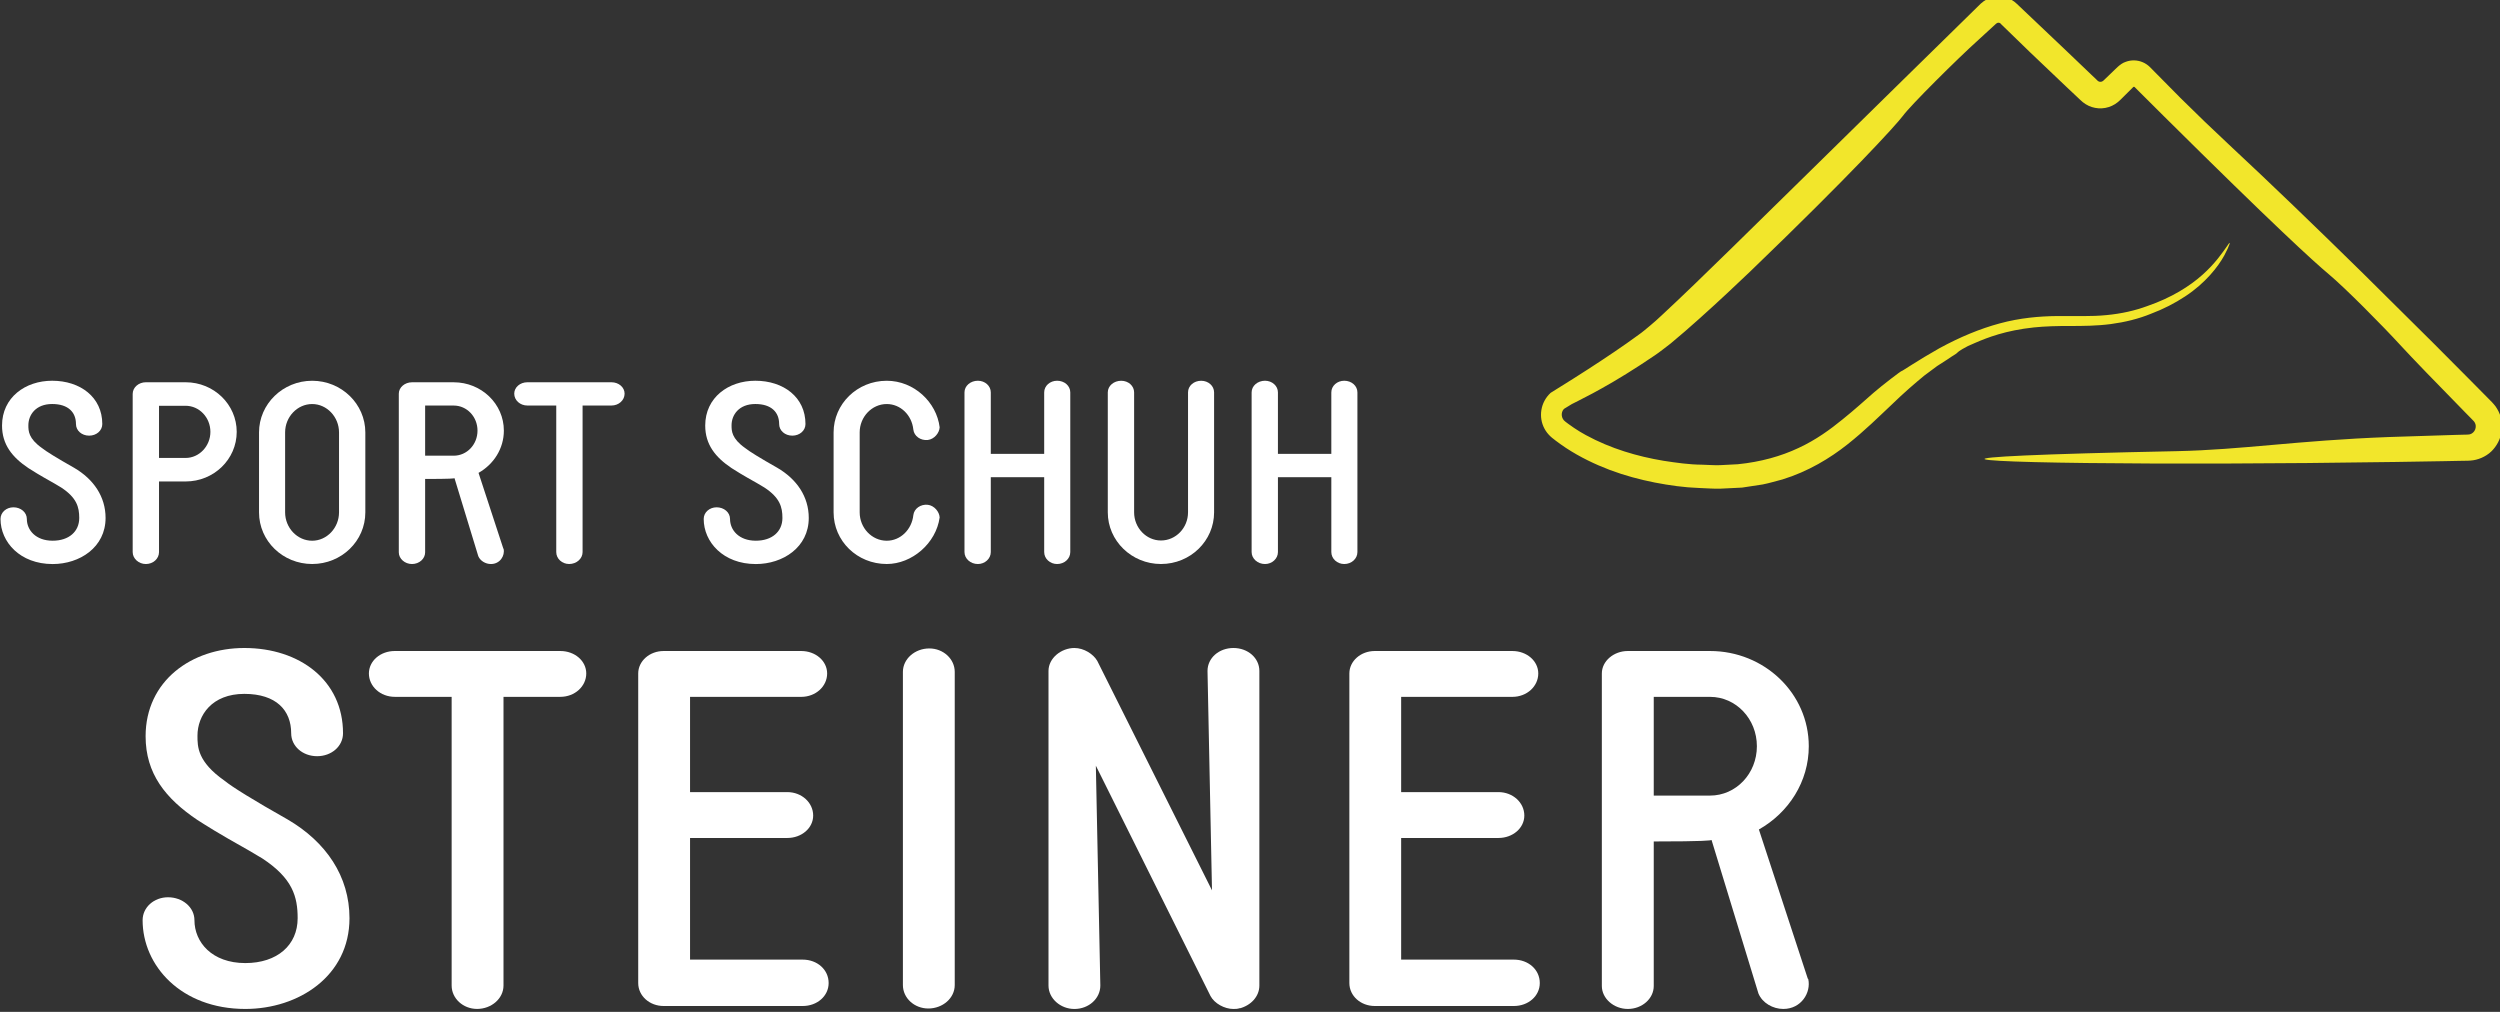 <?xml version="1.0" encoding="UTF-8" standalone="no"?>
<svg
   xmlns:dc="http://purl.org/dc/elements/1.1/"
   xmlns:cc="http://creativecommons.org/ns#"
   xmlns:rdf="http://www.w3.org/1999/02/22-rdf-syntax-ns#"
   xmlns:svg="http://www.w3.org/2000/svg"
   xmlns="http://www.w3.org/2000/svg"
   xmlns:sodipodi="http://sodipodi.sourceforge.net/DTD/sodipodi-0.dtd"
   xmlns:inkscape="http://www.inkscape.org/namespaces/inkscape"
   width="39.549mm"
   height="16.007mm"
   viewBox="0 0 39.549 16.007"
   version="1.1"
   id="svg2508"
   inkscape:version="1.0.1 (c497b03c, 2020-09-10)"
   sodipodi:docname="logo sport shcuh steiner weiß_gelb.svg">
  <rect x="0" y="0" width="39.549" height="16.007" fill="#333333" stroke="none"/>
  <defs
     id="defs2502">
    <clipPath
       clipPathUnits="userSpaceOnUse"
       id="clipPath1689">
      <path
         d="M 36.366,208.194 H 148.51 v 45.457 H 36.366 Z"
         id="path1687" />
    </clipPath>
  </defs>
  <sodipodi:namedview
     id="base"
     pagecolor="#ffffff"
     bordercolor="#666666"
     borderopacity="1.0"
     inkscape:pageopacity="0.0"
     inkscape:pageshadow="2"
     inkscape:zoom="0.35"
     inkscape:cx="89.023056"
     inkscape:cy="207.39292"
     inkscape:document-units="mm"
     inkscape:current-layer="layer1"
     inkscape:document-rotation="0"
     showgrid="false"
     fit-margin-top="0"
     fit-margin-left="0"
     fit-margin-right="0"
     fit-margin-bottom="0"
     inkscape:window-width="1248"
     inkscape:window-height="777"
     inkscape:window-x="0"
     inkscape:window-y="25"
     inkscape:window-maximized="0" />
  <g
     inkscape:label="Ebene 1"
     inkscape:groupmode="layer"
     id="layer1"
     transform="translate(-82.279,-93.294)">
    <g
       id="g1683"
       transform="matrix(0.353,0,0,-0.353,69.45,182.748)">
      <g
         id="g1685"
         clip-path="url(#clipPath1689)">
        <g
           id="g1691"
           transform="translate(67.879,230.154)">
          <path
             d="M 0,0 C 0,0.296 0.261,0.522 0.579,0.522 0.908,0.522 1.18,0.296 1.18,0 c 0,-0.499 0.397,-0.975 1.157,-0.975 0.726,0 1.191,0.408 1.191,1.02 0,0.489 -0.114,0.907 -0.805,1.362 L 2.417,1.589 C 1.668,2.008 1.463,2.144 1.248,2.28 0.522,2.767 0.068,3.336 0.068,4.186 c 0,1.259 1.043,2.008 2.246,2.008 1.26,0 2.247,-0.737 2.247,-1.94 0,-0.295 -0.261,-0.521 -0.59,-0.521 -0.329,0 -0.59,0.226 -0.59,0.521 0,0.522 -0.341,0.897 -1.067,0.897 -0.737,0 -1.066,-0.489 -1.066,-0.954 0,-0.249 0,-0.59 0.612,-1.021 C 2.042,3.029 2.518,2.734 3.301,2.291 4.174,1.781 4.708,0.998 4.708,0.045 4.708,-1.27 3.551,-2.021 2.337,-2.021 0.873,-2.021 0,-1.032 0,0"
             style="fill:#ffffff;fill-opacity:1;fill-rule:nonzero;stroke:none"
             id="path1693" />
        </g>
        <g
           id="g1695"
           transform="translate(73.7,230.449)">
          <path
             d="M 0,0 V 3.584 C 0,4.855 1.055,5.898 2.382,5.898 3.607,5.898 4.617,4.935 4.753,3.812 4.741,3.562 4.515,3.278 4.22,3.244 3.903,3.21 3.607,3.414 3.574,3.71 3.505,4.367 2.995,4.855 2.382,4.855 1.713,4.855 1.169,4.277 1.169,3.584 V 0 c 0,-0.693 0.544,-1.271 1.213,-1.271 0.613,0 1.123,0.499 1.192,1.146 C 3.607,0.17 3.903,0.374 4.22,0.34 4.515,0.306 4.741,0.023 4.753,-0.227 4.594,-1.384 3.516,-2.314 2.382,-2.314 1.055,-2.314 0,-1.283 0,0"
             style="fill:#ffffff;fill-opacity:1;fill-rule:nonzero;stroke:none"
             id="path1697" />
        </g>
        <g
           id="g1699"
           transform="translate(84.307,235.826)">
          <path
             d="m 0,0 v -7.158 c 0,-0.294 -0.261,-0.534 -0.59,-0.534 -0.318,0 -0.579,0.24 -0.579,0.534 V -3.8 h -2.393 v -3.358 c 0,-0.294 -0.262,-0.534 -0.579,-0.534 -0.329,0 -0.6,0.24 -0.6,0.534 V 0 c 0,0.294 0.271,0.522 0.6,0.522 0.317,0 0.579,-0.228 0.579,-0.522 v -2.756 h 2.393 V 0 c 0,0.294 0.261,0.522 0.579,0.522 C -0.261,0.522 0,0.294 0,0"
             style="fill:#ffffff;fill-opacity:1;fill-rule:nonzero;stroke:none"
             id="path1701" />
        </g>
        <g
           id="g1703"
           transform="translate(85.988,230.449)">
          <path
             d="M 0,0 V 5.377 C 0,5.672 0.273,5.898 0.602,5.898 0.919,5.898 1.18,5.672 1.18,5.377 V 0 c 0,-0.693 0.544,-1.26 1.202,-1.26 0.67,0 1.214,0.567 1.214,1.26 v 5.377 c 0,0.295 0.261,0.521 0.59,0.521 0.317,0 0.578,-0.226 0.578,-0.521 V 0 C 4.764,-1.271 3.71,-2.314 2.382,-2.314 1.066,-2.314 0,-1.271 0,0"
             style="fill:#ffffff;fill-opacity:1;fill-rule:nonzero;stroke:none"
             id="path1705" />
        </g>
        <g
           id="g1707"
           transform="translate(97.175,235.826)">
          <path
             d="m 0,0 v -7.158 c 0,-0.294 -0.261,-0.534 -0.59,-0.534 -0.318,0 -0.579,0.24 -0.579,0.534 V -3.8 h -2.393 v -3.358 c 0,-0.294 -0.262,-0.534 -0.579,-0.534 -0.329,0 -0.6,0.24 -0.6,0.534 V 0 c 0,0.294 0.271,0.522 0.6,0.522 0.317,0 0.579,-0.228 0.579,-0.522 v -2.756 h 2.393 V 0 c 0,0.294 0.261,0.522 0.579,0.522 C -0.261,0.522 0,0.294 0,0"
             style="fill:#ffffff;fill-opacity:1;fill-rule:nonzero;stroke:none"
             id="path1709" />
        </g>
        <g
           id="g1711"
           transform="translate(36.366,230.154)">
          <path
             d="M 0,0 C 0,0.296 0.261,0.522 0.579,0.522 0.908,0.522 1.18,0.296 1.18,0 c 0,-0.499 0.397,-0.975 1.157,-0.975 0.726,0 1.191,0.408 1.191,1.02 0,0.489 -0.114,0.907 -0.805,1.362 L 2.417,1.589 C 1.668,2.008 1.463,2.144 1.248,2.28 0.522,2.767 0.068,3.336 0.068,4.186 c 0,1.259 1.043,2.008 2.246,2.008 1.26,0 2.247,-0.737 2.247,-1.94 0,-0.295 -0.261,-0.521 -0.59,-0.521 -0.329,0 -0.59,0.226 -0.59,0.521 0,0.522 -0.341,0.897 -1.067,0.897 -0.737,0 -1.066,-0.489 -1.066,-0.954 0,-0.249 0,-0.59 0.612,-1.021 C 2.042,3.029 2.518,2.734 3.301,2.291 4.174,1.781 4.708,0.998 4.708,0.045 4.708,-1.27 3.551,-2.021 2.337,-2.021 0.873,-2.021 0,-1.032 0,0"
             style="fill:#ffffff;fill-opacity:1;fill-rule:nonzero;stroke:none"
             id="path1713" />
        </g>
        <g
           id="g1715"
           transform="translate(42.289,228.668)">
          <path
             d="m 0,0 v 7.09 c 0,0.295 0.273,0.522 0.59,0.522 h 1.781 c 1.271,0 2.291,-0.998 2.291,-2.223 0,-1.226 -1.02,-2.223 -2.291,-2.223 H 1.18 V 0 C 1.18,-0.294 0.919,-0.534 0.59,-0.534 0.273,-0.534 0,-0.294 0,0 m 1.18,4.22 h 1.191 c 0.613,0 1.112,0.533 1.112,1.169 0,0.646 -0.499,1.169 -1.112,1.169 H 1.18 Z"
             style="fill:#ffffff;fill-opacity:1;fill-rule:nonzero;stroke:none"
             id="path1717" />
        </g>
        <g
           id="g1719"
           transform="translate(47.951,230.449)">
          <path
             d="m 0,0 v 3.584 c 0,1.271 1.066,2.314 2.382,2.314 1.316,0 2.382,-1.043 2.382,-2.314 V 0 C 4.764,-1.283 3.698,-2.314 2.382,-2.314 1.066,-2.314 0,-1.283 0,0 M 1.169,3.584 V 0 c 0,-0.693 0.544,-1.271 1.213,-1.271 0.658,0 1.203,0.578 1.203,1.271 v 3.584 c 0,0.693 -0.545,1.271 -1.203,1.271 -0.669,0 -1.213,-0.578 -1.213,-1.271"
             style="fill:#ffffff;fill-opacity:1;fill-rule:nonzero;stroke:none"
             id="path1721" />
        </g>
        <g
           id="g1723"
           transform="translate(58.911,228.815)">
          <path
             d="m 0,0 c 0.068,-0.306 -0.159,-0.681 -0.567,-0.681 -0.238,0 -0.476,0.137 -0.567,0.352 L -2.2,3.166 C -2.212,3.154 -2.359,3.131 -3.516,3.131 v -3.29 c 0,-0.284 -0.261,-0.522 -0.59,-0.522 -0.318,0 -0.59,0.238 -0.59,0.522 v 7.113 c 0,0.283 0.272,0.51 0.59,0.51 h 1.871 c 1.237,0 2.247,-0.964 2.247,-2.166 0,-0.806 -0.455,-1.509 -1.135,-1.894 l 1.111,-3.392 z m -2.235,4.174 c 0.59,0 1.066,0.499 1.066,1.124 0,0.623 -0.476,1.123 -1.066,1.123 H -3.516 V 4.174 Z"
             style="fill:#ffffff;fill-opacity:1;fill-rule:nonzero;stroke:none"
             id="path1725" />
        </g>
        <g
           id="g1727"
           transform="translate(63.744,236.28)">
          <path
             d="M 0,0 C 0.329,0 0.59,-0.227 0.59,-0.511 0.59,-0.805 0.329,-1.043 0,-1.043 h -1.293 v -6.569 c 0,-0.295 -0.272,-0.533 -0.601,-0.533 -0.318,0 -0.579,0.238 -0.579,0.533 v 6.569 h -1.293 c -0.329,0 -0.59,0.238 -0.59,0.532 0,0.284 0.261,0.511 0.59,0.511 z"
             style="fill:#ffffff;fill-opacity:1;fill-rule:nonzero;stroke:none"
             id="path1729" />
        </g>
        <g
           id="g1731"
           transform="translate(123.254,237.803)">
          <path
             d="M 0,0 C 0.913,0.498 1.819,0.876 2.712,1.116 3.606,1.359 4.479,1.437 5.28,1.444 6.084,1.45 6.819,1.418 7.493,1.487 8.167,1.55 8.779,1.692 9.317,1.891 c 1.091,0.375 1.905,0.893 2.472,1.4 0.571,0.508 0.901,0.993 1.134,1.329 0.158,0.245 0.11,0.033 -0.156,-0.464 C 12.5,3.666 11.925,2.918 11.013,2.323 10.563,2.026 10.044,1.756 9.48,1.545 8.922,1.316 8.304,1.167 7.685,1.085 7.063,1.002 6.442,1 5.863,0.998 5.28,1.001 4.735,0.986 4.234,0.934 2.97,0.8 2.15,0.477 1.626,0.251 1.498,0.195 1.384,0.146 1.283,0.101 1.187,0.051 1.106,0.006 1.039,-0.032 0.909,-0.109 0.833,-0.163 0.801,-0.201 0.773,-0.247 0.6,-0.33 0.355,-0.504 0.221,-0.59 0.07,-0.687 -0.1,-0.797 c -0.173,-0.13 -0.365,-0.272 -0.576,-0.428 -0.417,-0.344 -0.907,-0.763 -1.46,-1.301 -0.56,-0.526 -1.188,-1.153 -1.977,-1.778 -0.784,-0.622 -1.765,-1.219 -2.918,-1.574 -0.291,-0.074 -0.584,-0.166 -0.886,-0.225 -0.305,-0.046 -0.613,-0.094 -0.927,-0.141 -0.313,-0.015 -0.631,-0.032 -0.953,-0.047 -0.322,-0.012 -0.643,0.02 -0.971,0.03 -0.655,0.022 -1.313,0.114 -1.985,0.244 -0.67,0.133 -1.348,0.313 -2.017,0.565 -0.669,0.254 -1.33,0.571 -1.958,0.982 -0.156,0.104 -0.309,0.211 -0.46,0.326 l -0.113,0.089 -0.056,0.043 -0.08,0.071 c -0.102,0.098 -0.193,0.212 -0.26,0.34 -0.275,0.512 -0.184,1.178 0.277,1.603 0.073,0.046 0.15,0.093 0.225,0.141 1.104,0.684 1.909,1.207 2.643,1.705 0.368,0.249 0.717,0.494 1.072,0.754 0.184,0.128 0.343,0.267 0.514,0.409 0.171,0.135 0.347,0.304 0.533,0.474 0.932,0.864 1.98,1.884 3.117,2.995 1.14,1.12 2.367,2.322 3.651,3.583 1.287,1.263 2.634,2.587 4.011,3.94 0.688,0.675 1.383,1.356 2.083,2.042 0.349,0.343 0.699,0.686 1.049,1.029 l 0.263,0.258 c 0.152,0.16 0.329,0.301 0.535,0.369 0.41,0.147 0.888,0.041 1.202,-0.27 0.744,-0.707 1.489,-1.413 2.23,-2.117 0.363,-0.347 0.725,-0.693 1.085,-1.037 l 0.265,-0.252 c 0.026,-0.028 0.053,-0.058 0.091,-0.072 0.074,-0.032 0.164,-0.005 0.219,0.056 0.134,0.13 0.265,0.255 0.392,0.377 0.097,0.083 0.338,0.372 0.59,0.449 0.254,0.097 0.536,0.083 0.77,-0.019 0.118,-0.051 0.223,-0.123 0.314,-0.211 0.07,-0.071 0.138,-0.14 0.206,-0.209 0.431,-0.437 0.814,-0.823 1.176,-1.189 0.731,-0.727 1.389,-1.356 2.171,-2.088 1.865,-1.738 3.894,-3.693 5.982,-5.745 1.042,-1.034 2.101,-2.084 3.163,-3.137 0.529,-0.531 1.06,-1.065 1.59,-1.598 l 0.792,-0.8 0.198,-0.201 0.05,-0.05 0.08,-0.089 c 0.057,-0.063 0.109,-0.131 0.152,-0.209 0.184,-0.298 0.263,-0.672 0.206,-1.012 -0.052,-0.342 -0.214,-0.66 -0.464,-0.902 -0.25,-0.24 -0.608,-0.389 -0.934,-0.409 l -0.119,-0.007 -0.07,-0.001 -0.14,-0.002 -0.279,-0.005 -0.555,-0.011 C 21.9,-5.07 21.165,-5.082 20.438,-5.095 c -1.449,-0.016 -2.579,-0.032 -3.957,-0.048 -2.745,-0.023 -4.705,-0.03 -6.89,-0.022 -8.74,0.033 -11.744,0.291 1.044,0.554 2.944,0.062 5.387,0.478 9.496,0.633 0.96,0.03 1.986,0.064 3.008,0.096 l 0.384,0.01 0.096,0.002 0.049,0.002 0.026,0.002 c 0.034,0 0.062,0.007 0.088,0.013 0.102,0.028 0.187,0.108 0.232,0.215 0.039,0.109 0.034,0.223 -0.021,0.311 -0.011,0.024 -0.031,0.045 -0.05,0.068 -0.018,0.023 -0.078,0.081 -0.115,0.119 -0.085,0.086 -0.168,0.172 -0.251,0.255 -1.323,1.349 -2.419,2.484 -2.871,2.977 C 19.818,1.061 18.16,2.728 17.451,3.32 16.758,3.9 14.97,5.532 10.079,10.384 9.7,10.76 9.333,11.126 8.976,11.482 8.901,11.556 8.826,11.632 8.752,11.706 8.747,11.712 8.74,11.717 8.732,11.719 8.716,11.723 8.699,11.717 8.689,11.706 8.529,11.547 8.373,11.391 8.218,11.237 L 8.13,11.15 C 8.091,11.109 8.049,11.075 8.009,11.039 7.925,10.971 7.836,10.911 7.739,10.868 7.547,10.778 7.338,10.74 7.132,10.754 6.928,10.768 6.727,10.83 6.554,10.941 6.467,10.993 6.389,11.061 6.313,11.133 l -0.138,0.13 C 6.019,11.409 5.866,11.552 5.717,11.694 5.124,12.258 4.575,12.78 4.071,13.26 3.592,13.725 3.157,14.148 2.766,14.527 2.738,14.571 2.686,14.595 2.636,14.59 2.61,14.587 2.587,14.577 2.568,14.563 L 2.537,14.54 C 2.502,14.509 2.468,14.477 2.435,14.447 2.174,14.207 1.947,14 1.754,13.823 0.777,12.943 -1.297,10.878 -1.627,10.423 -1.964,9.978 -3.986,7.765 -8.479,3.439 -9.109,2.837 -9.9,2.092 -10.745,1.336 c -0.417,-0.38 -0.86,-0.756 -1.3,-1.125 -0.237,-0.178 -0.478,-0.377 -0.703,-0.526 -0.227,-0.151 -0.448,-0.299 -0.666,-0.443 -1.721,-1.121 -2.944,-1.677 -3.056,-1.743 -0.1,-0.062 -0.215,-0.132 -0.341,-0.208 -0.054,-0.046 -0.098,-0.12 -0.11,-0.227 -0.009,-0.103 0.024,-0.213 0.094,-0.292 0.021,-0.023 0.032,-0.031 0.07,-0.063 l 0.127,-0.096 c 0.085,-0.063 0.172,-0.125 0.261,-0.184 0.175,-0.117 0.353,-0.226 0.526,-0.319 1.115,-0.609 2.321,-0.959 3.483,-1.152 0.582,-0.09 1.161,-0.172 1.716,-0.175 0.279,-0.006 0.555,-0.032 0.822,-0.021 0.268,0.014 0.53,0.028 0.789,0.041 1.025,0.102 1.943,0.361 2.724,0.73 0.784,0.362 1.426,0.835 1.973,1.281 0.551,0.442 1.01,0.864 1.394,1.197 0.387,0.336 1.243,0.988 1.251,0.968 C -1.687,-1.041 -0.954,-0.536 0,0"
             style="fill:#f2e62b;fill-opacity:1;fill-rule:nonzero;stroke:none"
             id="path1733" />
        </g>
        <g
           id="g1735"
           transform="translate(42.734,212.172)">
          <path
             d="m 0,0 c 0,0.581 0.513,1.028 1.139,1.028 0.648,0 1.184,-0.447 1.184,-1.028 0,-0.983 0.782,-1.921 2.28,-1.921 1.43,0 2.345,0.804 2.345,2.011 0,0.96 -0.223,1.787 -1.586,2.68 L 4.759,3.127 C 3.285,3.954 2.883,4.222 2.458,4.49 1.028,5.452 0.134,6.568 0.134,8.243 c 0,2.481 2.056,3.956 4.424,3.956 2.48,0 4.423,-1.453 4.423,-3.821 0,-0.581 -0.514,-1.028 -1.161,-1.028 -0.648,0 -1.162,0.447 -1.162,1.028 0,1.028 -0.67,1.765 -2.1,1.765 -1.453,0 -2.1,-0.96 -2.1,-1.876 0,-0.492 0,-1.163 1.207,-2.011 C 4.022,5.965 4.96,5.384 6.501,4.513 8.222,3.507 9.271,1.966 9.271,0.09 9.271,-2.502 6.993,-3.977 4.603,-3.977 1.72,-3.977 0,-2.033 0,0"
             style="fill:#ffffff;fill-opacity:1;fill-rule:nonzero;stroke:none"
             id="path1737" />
        </g>
        <g
           id="g1739"
           transform="translate(61.454,224.236)">
          <path
             d="M 0,0 C 0.648,0 1.162,-0.447 1.162,-1.006 1.162,-1.585 0.648,-2.054 0,-2.054 h -2.547 v -12.938 c 0,-0.58 -0.537,-1.048 -1.184,-1.048 -0.626,0 -1.14,0.468 -1.14,1.048 v 12.938 h -2.547 c -0.648,0 -1.161,0.469 -1.161,1.048 0,0.559 0.513,1.006 1.161,1.006 z"
             style="fill:#ffffff;fill-opacity:1;fill-rule:nonzero;stroke:none"
             id="path1741" />
        </g>
        <g
           id="g1743"
           transform="translate(77.99,224.351)">
          <path
             d="m 0,0 c -0.648,0 -1.184,-0.47 -1.184,-1.05 v -14.037 c 0,-0.581 0.513,-1.049 1.139,-1.049 0.648,0 1.184,0.468 1.184,1.049 V -1.05 C 1.139,-0.47 0.626,0 0,0"
             style="fill:#ffffff;fill-opacity:1;fill-rule:nonzero;stroke:none"
             id="path1745" />
        </g>
        <g
           id="g1747"
           transform="translate(73.478,209.356)">
          <path
             d="m 0,0 c 0,-0.581 -0.513,-1.029 -1.162,-1.029 h -6.233 c -0.626,0 -1.139,0.448 -1.139,1.029 v 13.874 c 0,0.557 0.513,1.006 1.139,1.006 h 6.166 c 0.648,0 1.162,-0.449 1.162,-1.006 0,-0.581 -0.514,-1.049 -1.162,-1.049 H -6.211 V 8.557 h 4.356 c 0.649,0 1.162,-0.471 1.162,-1.051 0,-0.558 -0.513,-1.005 -1.162,-1.005 H -6.211 V 1.05 h 5.049 C -0.513,1.05 0,0.603 0,0"
             style="fill:#ffffff;fill-opacity:1;fill-rule:nonzero;stroke:none"
             id="path1749" />
        </g>
        <g
           id="g1751"
           transform="translate(90.591,208.775)">
          <path
             d="m 0,0 -5.138,10.322 0.201,-9.853 c 0,-0.58 -0.515,-1.05 -1.162,-1.05 -0.626,0 -1.161,0.47 -1.161,1.05 v 14.098 c 0,0.581 0.579,1.029 1.161,1.029 0.425,0 0.848,-0.269 1.027,-0.582 L 0.067,4.736 -0.134,14.567 c 0,0.581 0.514,1.029 1.162,1.029 0.648,0 1.162,-0.448 1.162,-1.029 V 0.469 c 0,-0.492 -0.38,-0.894 -0.895,-1.027 L 1.34,-0.536 C 1.207,-0.581 1.139,-0.581 1.028,-0.581 0.626,-0.581 0.179,-0.335 0,0"
             style="fill:#ffffff;fill-opacity:1;fill-rule:nonzero;stroke:none"
             id="path1753" />
        </g>
        <g
           id="g1755"
           transform="translate(105.348,209.356)">
          <path
             d="m 0,0 c 0,-0.581 -0.513,-1.029 -1.162,-1.029 h -6.233 c -0.627,0 -1.139,0.448 -1.139,1.029 v 13.874 c 0,0.557 0.512,1.006 1.139,1.006 h 6.166 c 0.648,0 1.161,-0.449 1.161,-1.006 0,-0.581 -0.513,-1.049 -1.161,-1.049 H -6.213 V 8.557 h 4.358 c 0.649,0 1.162,-0.471 1.162,-1.051 0,-0.558 -0.513,-1.005 -1.162,-1.005 H -6.213 V 1.05 h 5.051 C -0.513,1.05 0,0.603 0,0"
             style="fill:#ffffff;fill-opacity:1;fill-rule:nonzero;stroke:none"
             id="path1757" />
        </g>
        <g
           id="g1759"
           transform="translate(117.379,209.535)">
          <path
             d="m 0,0 c 0.134,-0.603 -0.311,-1.34 -1.117,-1.34 -0.468,0 -0.937,0.267 -1.115,0.692 L -4.334,6.233 C -4.355,6.211 -4.647,6.166 -6.924,6.166 v -6.478 c 0,-0.56 -0.516,-1.028 -1.162,-1.028 -0.627,0 -1.164,0.468 -1.164,1.028 v 14.007 c 0,0.558 0.537,1.006 1.164,1.006 h 3.685 c 2.436,0 4.425,-1.899 4.425,-4.267 0,-1.586 -0.896,-2.973 -2.236,-3.732 l 2.19,-6.68 z m -4.401,8.222 c 1.162,0 2.099,0.983 2.099,2.212 0,1.228 -0.937,2.212 -2.099,2.212 H -6.924 V 8.222 Z"
             style="fill:#ffffff;fill-opacity:1;fill-rule:nonzero;stroke:none"
             id="path1761" />
        </g>
      </g>
    </g>
  </g>
</svg>
